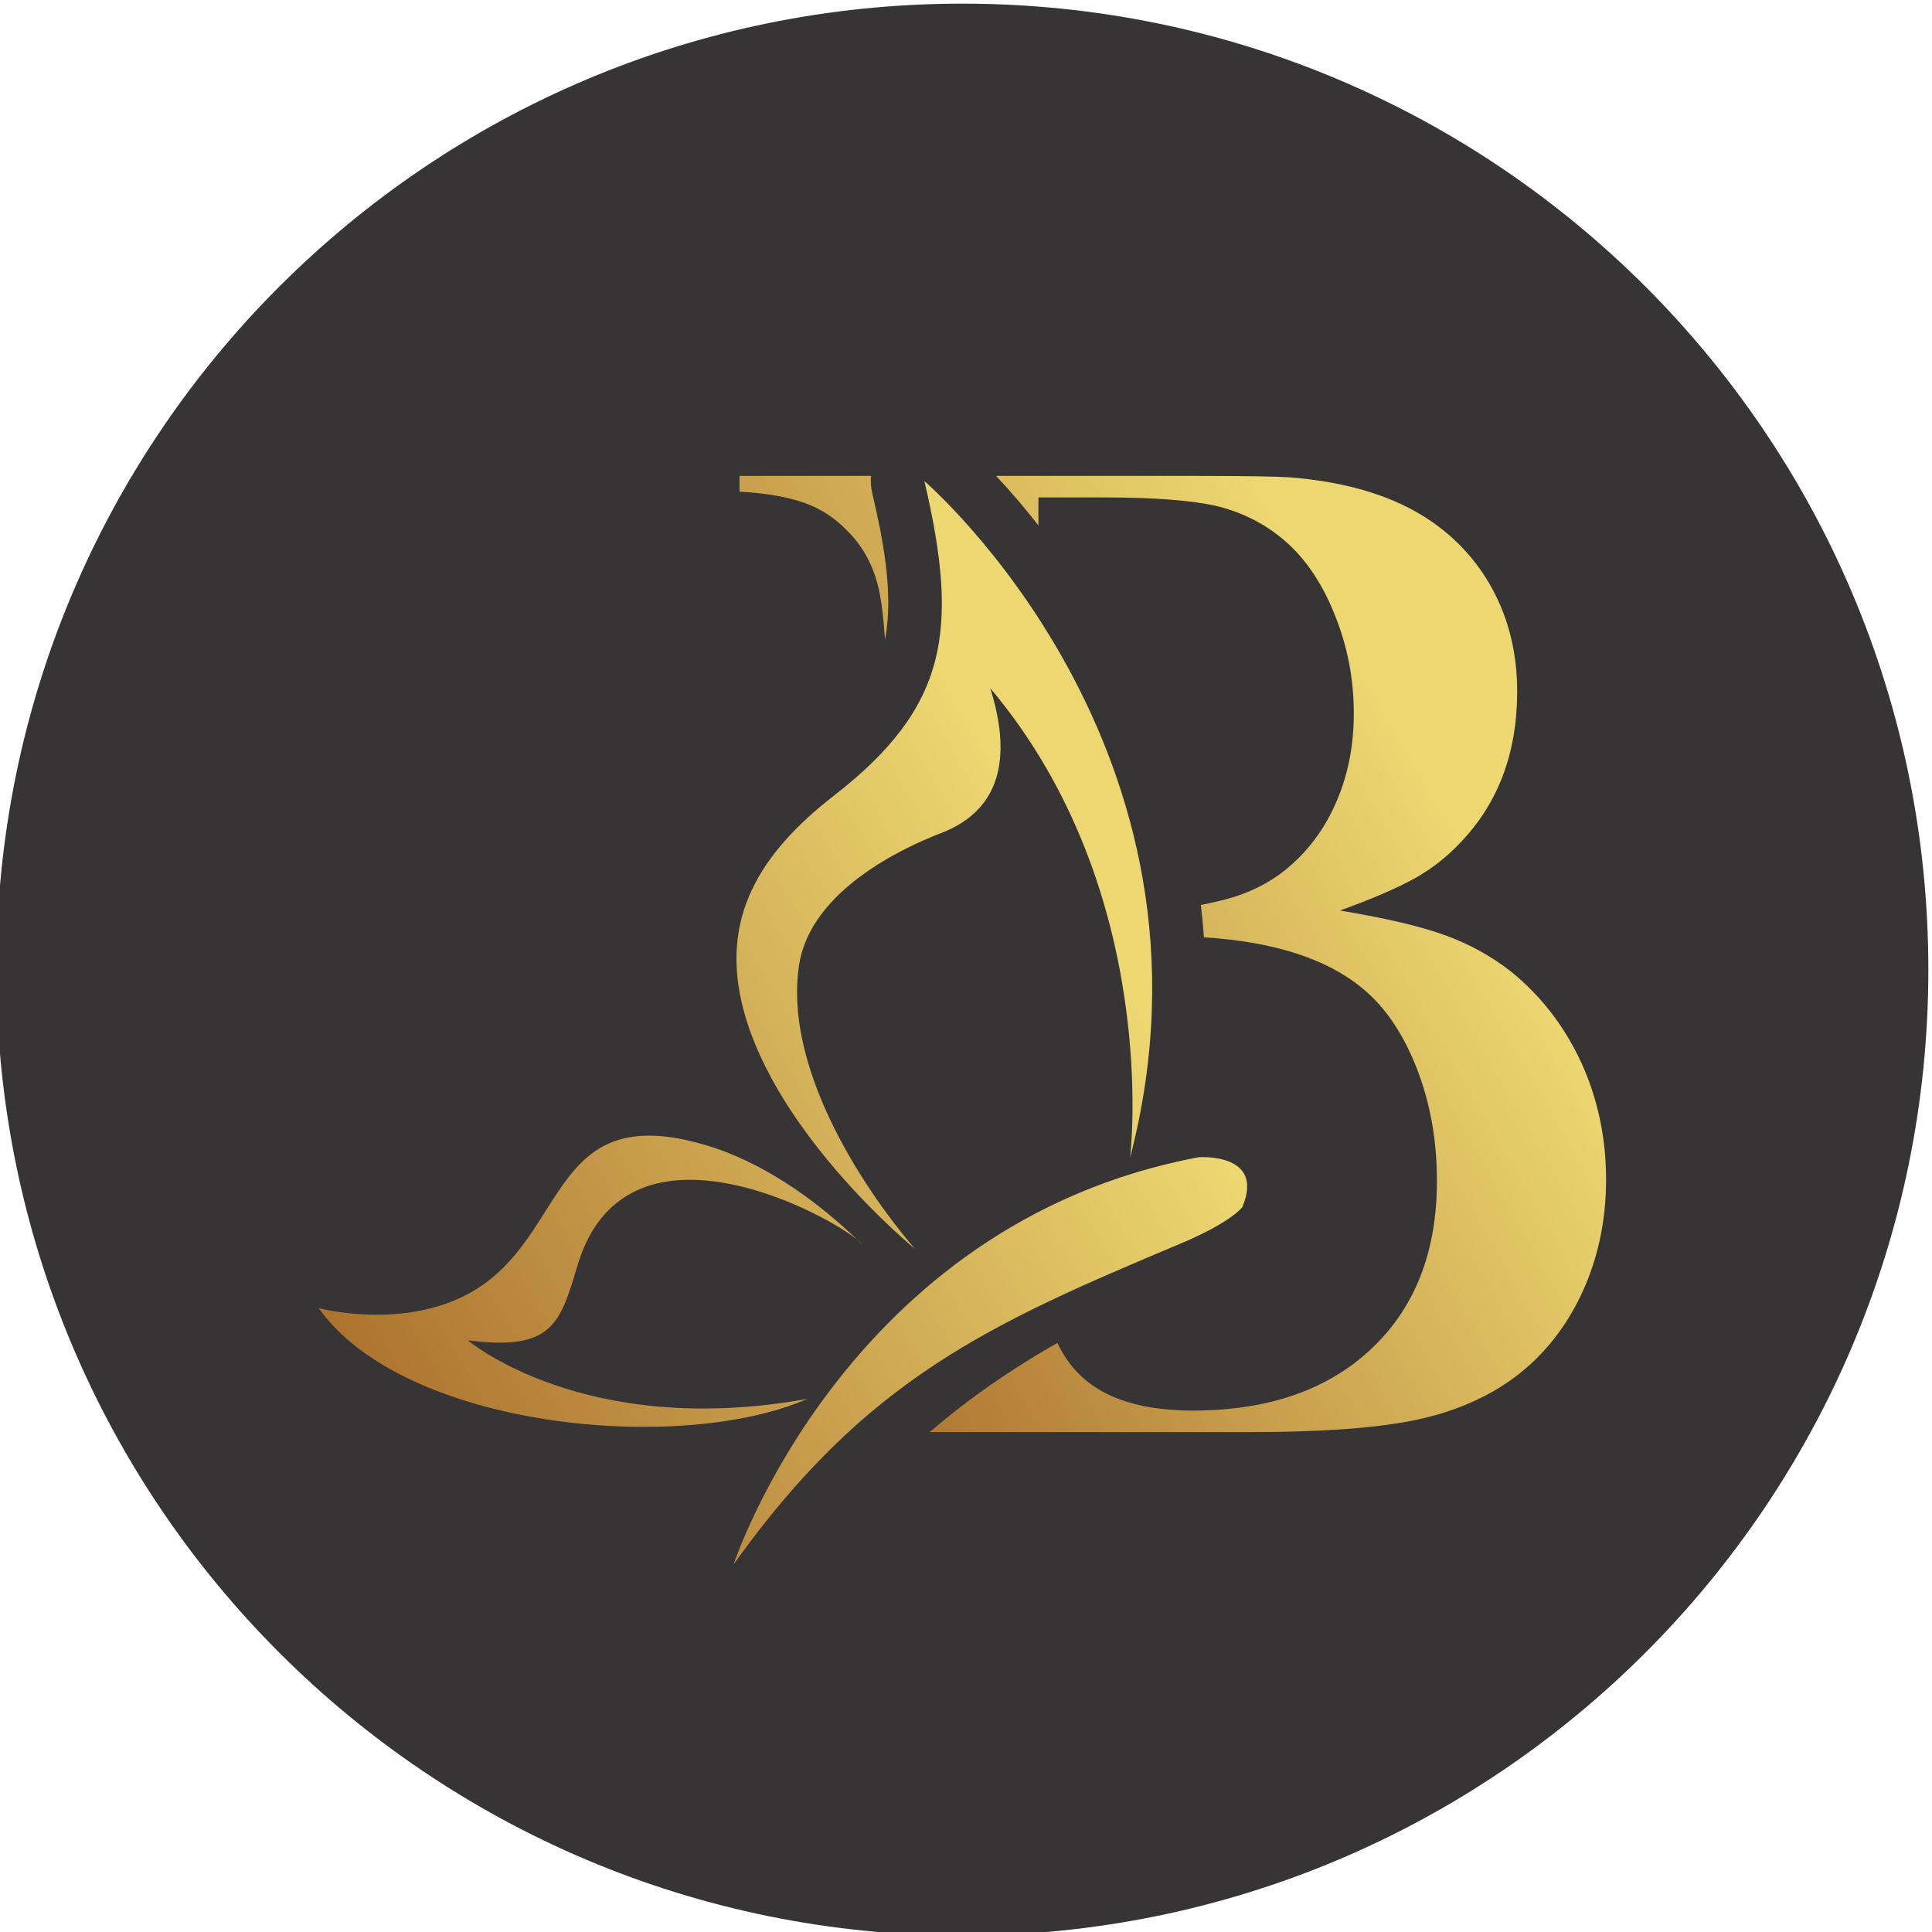 <?xml version="1.0" encoding="UTF-8"?>
<!DOCTYPE svg PUBLIC "-//W3C//DTD SVG 1.1//EN" "http://www.w3.org/Graphics/SVG/1.1/DTD/svg11.dtd">
<!-- Creator: CorelDRAW -->
<svg xmlns="http://www.w3.org/2000/svg" xml:space="preserve" width="1.7in" height="1.7in" version="1.1" shape-rendering="geometricPrecision" text-rendering="geometricPrecision" image-rendering="optimizeQuality" fill-rule="evenodd" clip-rule="evenodd"
viewBox="0 0 1700.28 1700.28"
 xmlns:xlink="http://www.w3.org/1999/xlink"
 xmlns:xodm="http://www.corel.com/coreldraw/odm/2003">
 <defs>
    <linearGradient id="id0" gradientUnits="userSpaceOnUse" x1="695.44" y1="1123.65" x2="1305.24" y2="773.63">
     <stop offset="0" stop-opacity="1" stop-color="#AD7430"/>
     <stop offset="1" stop-opacity="1" stop-color="#ECD771"/>
    </linearGradient>
    <linearGradient id="id1" gradientUnits="userSpaceOnUse" x1="318.47" y1="1205.22" x2="966.21" y2="826.28">
     <stop offset="0" stop-opacity="1" stop-color="#AD7430"/>
     <stop offset="1" stop-opacity="1" stop-color="#ECD771"/>
    </linearGradient>
 </defs>
 <g id="Katman_x0020_1">
  <g id="_1962087908416">
   <path fill="#373435" d="M846.94 3.21c469.51,0 850.13,380.61 850.13,850.13 0,469.52 -380.61,850.13 -850.13,850.13 -469.52,0 -850.13,-380.61 -850.13,-850.13 0,-469.51 380.61,-850.13 850.13,-850.13z"/>
   <path fill="url(#id0)" d="M1054.96 418.83l-178.36 0c12.78,13.55 25.3,28.27 37.27,43.56l0 -24.63 57.4 0c43.95,0 76.75,2.52 98.41,7.36 21.45,5.05 40.79,14.3 57.61,27.96 19.35,15.56 34.91,37.43 46.47,65.81 11.78,28.18 17.67,57.82 17.67,89.15 0,29.65 -5.68,56.78 -17.03,81.37 -11.15,24.39 -27.33,44.58 -48.36,60.14 -11.15,7.99 -23.34,14.09 -36.59,18.71 -9.01,2.96 -19.91,5.72 -32.63,8.18 1.13,9.45 2.04,18.93 2.73,28.44 61.38,3.95 107.72,18.76 139.02,44.55 20.19,16.4 36.17,39.95 48.15,70.44 11.98,30.7 17.87,63.71 17.87,99.46 0,62.45 -19.35,111.65 -57.83,147.82 -38.48,36.17 -90.83,54.25 -157.07,54.25 -51.1,0 -87.06,-13.67 -108.08,-41.21 -4.18,-5.6 -7.87,-11.69 -11.06,-18.28 -14.06,7.91 -27.62,16.25 -39.65,24.05 -25.37,16.46 -49.74,34.62 -72.75,54.37l282.62 0c60.77,0 107.87,-3.37 141.3,-9.89 33.43,-6.52 62.24,-18.29 86.42,-35.11 26.7,-18.71 47.52,-43.74 62.45,-74.65 14.93,-31.12 22.5,-65.18 22.5,-102.61 0,-36.8 -7.36,-71.28 -21.87,-103.03 -14.72,-31.75 -35.11,-58.24 -61.4,-79.69 -17.66,-13.87 -37.43,-24.81 -59.3,-32.59 -21.66,-7.78 -52.36,-14.93 -91.68,-21.44 28.59,-10.3 50.46,-19.77 65.6,-28.18 15.14,-8.41 28.81,-19.13 40.58,-31.75 33.22,-34.69 49.83,-78.85 49.83,-132.89 0,-33.43 -7.36,-63.5 -21.87,-90.2 -14.51,-26.7 -35.11,-48.36 -61.82,-64.76 -30.7,-18.71 -69.39,-29.65 -116.07,-33.43 -12.83,-0.84 -39.53,-1.26 -80.53,-1.26zm-288.39 0l-115.75 0 0 13.88c23.34,1.26 42.48,4.63 57.19,9.88 14.93,5.26 27.76,13.88 38.9,25.86 13.04,13.25 21.87,29.86 26.49,50.05 2.48,11.35 4.3,26.16 5.42,44.5 8.06,-41.04 -2.18,-90.54 -11.15,-128.84 -1.21,-5.17 -1.56,-10.33 -1.11,-15.33z"/>
   <path fill="url(#id1)" d="M645.68 1376.63c0,0 98.32,-299.91 409.19,-358.19 0,0 58.79,-4.33 38.46,43.87 0,0 -9.48,13.27 -53.86,31.92 -168.53,70.79 -276.93,118.81 -393.78,282.41zm348.9 -357.97c0,0 28.4,-233.13 -123.07,-413 16.94,54.07 13.99,105.54 -43.5,127.59 -32.08,12.3 -114.39,49.96 -124.71,115.66 -13.54,86.15 50.1,189.64 101.95,250.22 0,0 -121.13,-98.92 -150.83,-210.06 -21.48,-80.37 13.69,-137.75 79.56,-188.91 99.83,-77.55 110.46,-144.83 79.56,-276.73 0,0 274.54,235.49 181.06,595.24zm-236.09 76.33c-11.54,-16.36 -205.77,-129.31 -250.16,18.38 -15.45,51.42 -21.76,75.78 -96.56,66.23 0,0 102.36,86.98 298.8,51.48 -112.76,49.3 -355.41,25.65 -430.15,-79.88 0,0 65.18,17.58 122.9,-8.22 99.88,-44.65 73.21,-179.16 219.65,-134.63 30.06,9.14 79.41,31.59 135.53,86.64z"/>
  </g>
 </g>
</svg>
